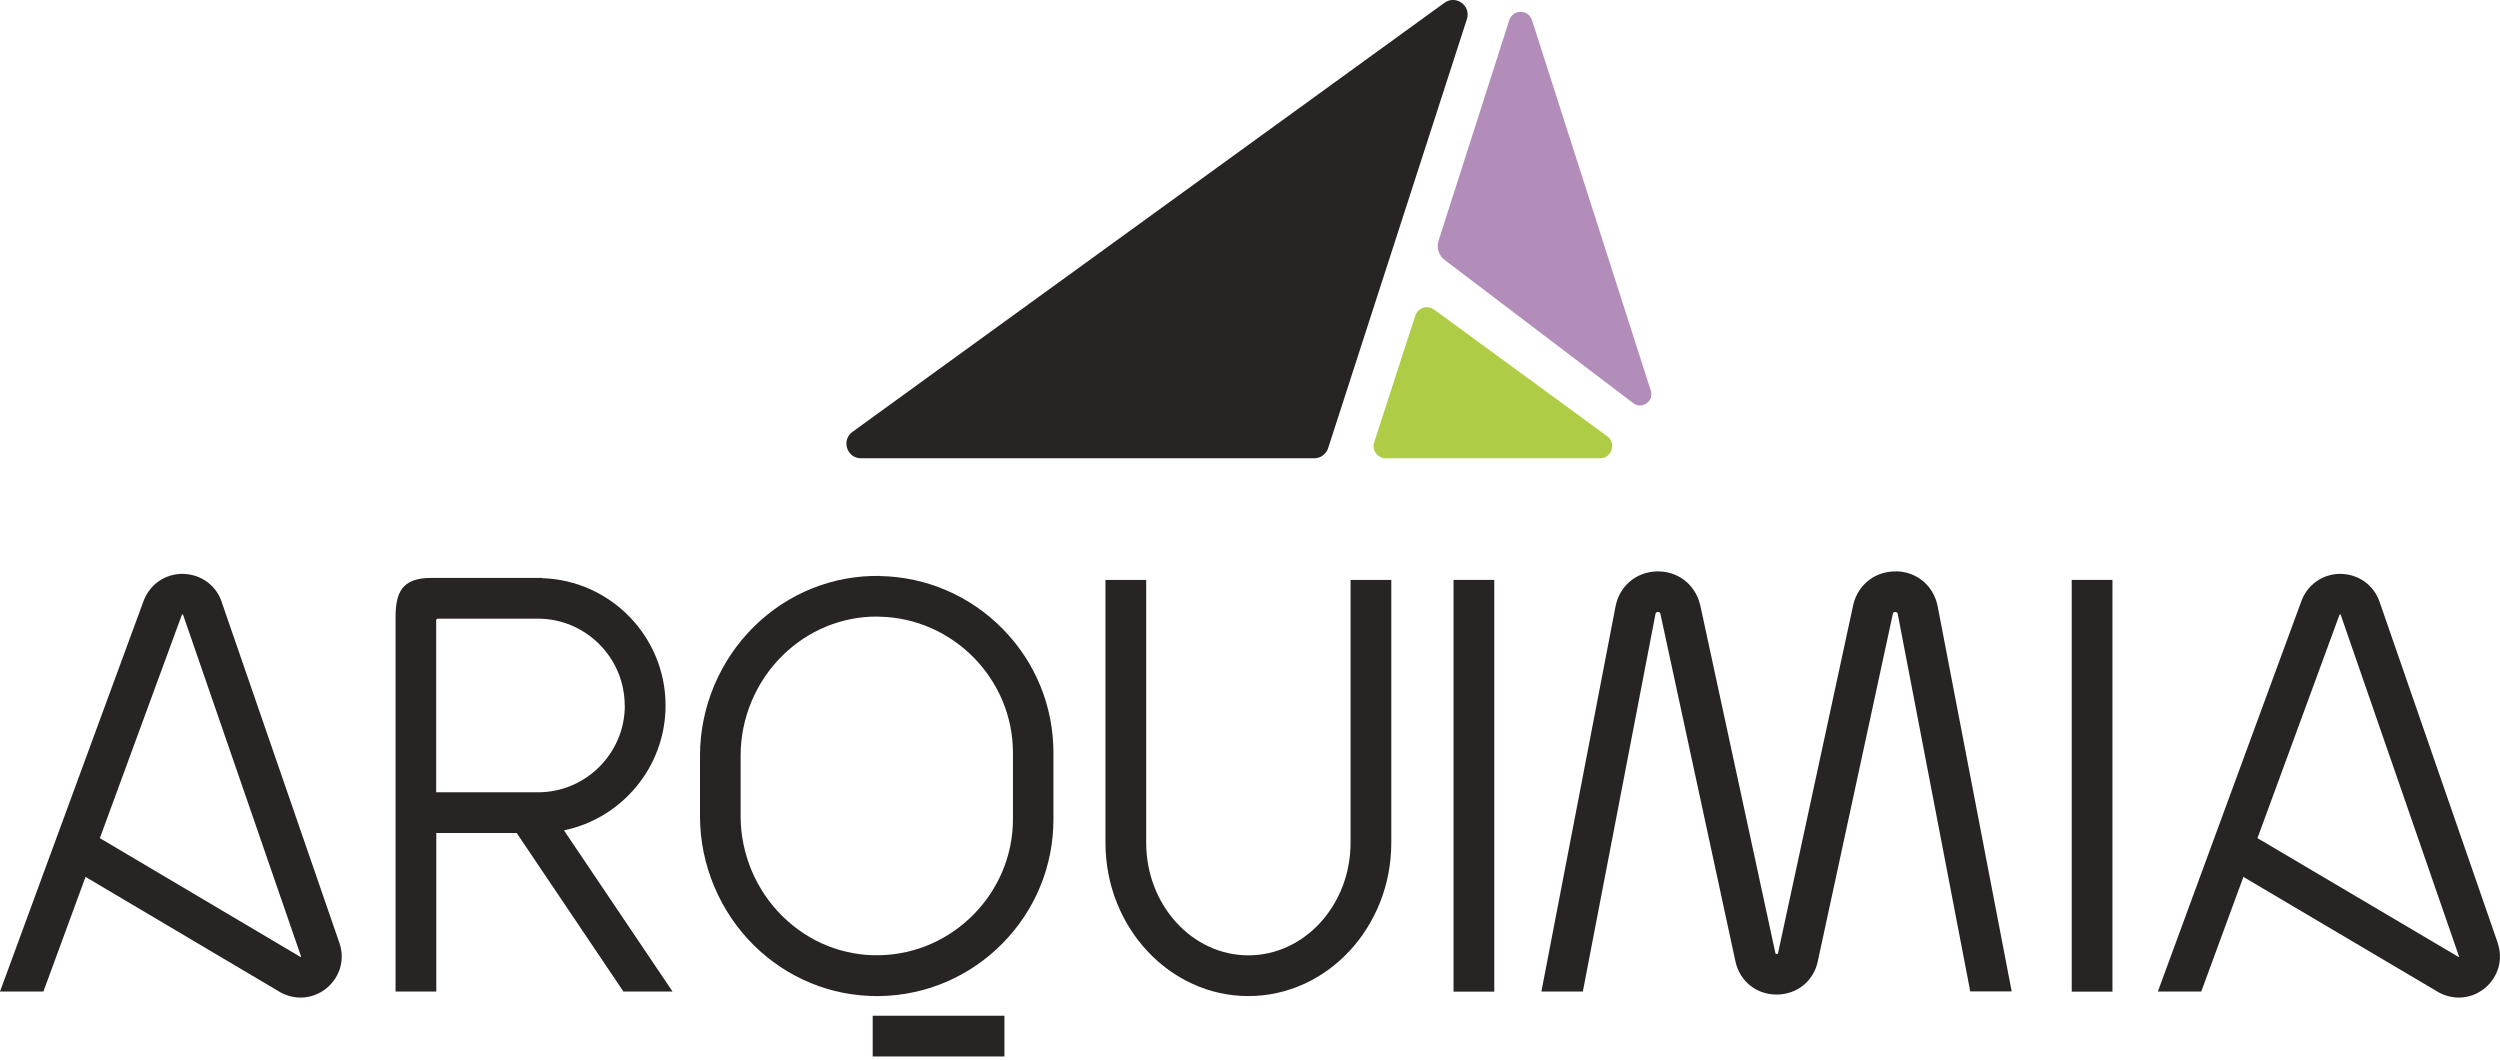 <svg xmlns="http://www.w3.org/2000/svg" width="184" height="78" viewBox="0 0 184 78" fill="none"><g clip-path="url(#clip0_185_11)"><path d="M106.33 19.135L120.214 29.679C120.865 30.159 121.748 29.516 121.499 28.754L112.754 1.482C112.489 0.668 111.341 0.668 111.084 1.482L105.876 17.722C105.705 18.244 105.893 18.818 106.339 19.143L106.33 19.135Z" fill="#B28DBA"></path><path d="M63.366 33.73H96.728C97.19 33.73 97.601 33.43 97.747 32.993L107.965 1.405C108.282 0.42 107.16 -0.403 106.312 0.206L62.74 31.786C61.901 32.394 62.329 33.73 63.366 33.73Z" fill="#272423"></path><path d="M104.163 23.229L101.14 32.557C100.951 33.139 101.379 33.73 101.996 33.73H117.765C118.63 33.73 118.99 32.625 118.296 32.111L105.551 22.784C105.054 22.424 104.36 22.647 104.172 23.229H104.163Z" fill="#AFCC46"></path><path d="M16.317 44.291C15.889 43.058 14.775 42.253 13.43 42.236C12.146 42.236 11.024 43.015 10.57 44.223L0 72.976H3.195L6.295 64.54L20.6 73.011C21.079 73.285 21.602 73.422 22.124 73.422C22.809 73.422 23.495 73.182 24.051 72.719C25.036 71.897 25.405 70.587 24.976 69.388L16.308 44.283L16.317 44.291ZM22.159 70.398L22.116 70.433L7.349 61.687L13.379 45.268C13.405 45.208 13.456 45.191 13.482 45.268L22.159 70.398Z" fill="#272423"></path><path d="M183.829 69.388L175.135 44.291C174.707 43.058 173.594 42.253 172.249 42.236C170.964 42.236 169.842 43.015 169.388 44.223L158.818 72.976H162.013L165.114 64.54L179.444 73.011C179.923 73.285 180.446 73.422 180.968 73.422C181.653 73.422 182.339 73.182 182.895 72.719C183.88 71.897 184.249 70.595 183.82 69.379L183.829 69.388ZM181.003 70.398L180.951 70.433L166.15 61.687L172.18 45.268C172.206 45.208 172.257 45.182 172.283 45.268L180.985 70.398H181.003Z" fill="#272423"></path><path d="M48.985 51.923C48.985 46.844 44.933 42.707 39.897 42.553V42.535H31.726C29.55 42.535 29.113 43.649 29.113 45.447V72.976H32.111V61.31H38.03L45.884 72.976H49.499L41.507 61.114C45.773 60.231 48.985 56.445 48.985 51.923ZM45.987 51.923C45.987 55.443 43.118 58.313 39.597 58.313H32.103V45.662C32.103 45.593 32.163 45.533 32.231 45.533H39.589C43.109 45.533 45.978 48.403 45.978 51.923H45.987Z" fill="#272423"></path><path d="M64.797 42.39C61.328 42.321 58.022 43.64 55.512 46.099C52.977 48.591 51.52 52.051 51.52 55.615V60.086C51.52 63.64 52.977 67.109 55.512 69.602C57.953 71.992 61.157 73.311 64.531 73.311H64.788C68.206 73.242 71.409 71.854 73.807 69.413C76.206 66.964 77.533 63.726 77.533 60.3V55.409C77.533 51.983 76.214 48.745 73.807 46.295C71.409 43.854 68.206 42.467 64.788 42.398L64.797 42.39ZM64.54 45.388H64.737C70.15 45.499 74.553 49.987 74.553 55.401V60.291C74.553 65.704 70.15 70.201 64.737 70.304C62.09 70.364 59.546 69.353 57.61 67.452C55.64 65.525 54.51 62.835 54.51 60.077V55.606C54.51 52.848 55.64 50.158 57.61 48.231C59.486 46.39 61.944 45.379 64.54 45.379V45.388Z" fill="#272423"></path><path d="M99.401 62.03C99.401 66.595 96.026 70.313 91.88 70.313C87.735 70.313 84.36 66.595 84.36 62.03V42.681H81.362V62.03C81.362 68.248 86.082 73.311 91.88 73.311C97.679 73.311 102.399 68.248 102.399 62.03V42.681H99.401V62.03Z" fill="#272423"></path><path d="M109.978 42.681H106.98V72.985H109.978V42.681Z" fill="#272423"></path><path d="M155.477 42.681H152.479V72.985H155.477V42.681Z" fill="#272423"></path><path d="M73.927 74.758H64.231V77.756H73.927V74.758Z" fill="#272423"></path><path d="M139.589 42.056C138.047 42.021 136.788 42.981 136.411 44.462L130.869 70.124C130.852 70.201 130.843 70.21 130.766 70.21C130.689 70.21 130.672 70.193 130.664 70.124L125.13 44.505L125.113 44.454C124.736 42.981 123.452 42.013 121.935 42.056C120.411 42.099 119.195 43.135 118.903 44.634L113.447 72.977H116.497L121.841 45.199C121.867 45.088 121.901 45.053 122.013 45.045C122.158 45.045 122.175 45.088 122.201 45.156L127.726 70.749C128.043 72.214 129.259 73.199 130.758 73.199C132.257 73.199 133.482 72.214 133.79 70.749L139.315 45.173C139.34 45.079 139.374 45.045 139.494 45.045C139.623 45.045 139.649 45.096 139.674 45.191L145.01 72.968H148.06L142.612 44.625C142.321 43.126 141.105 42.09 139.58 42.047L139.589 42.056Z" fill="#272423"></path></g><defs><clipPath id="clip0_185_11"><rect width="184" height="77.756" fill="white"></rect></clipPath></defs></svg>